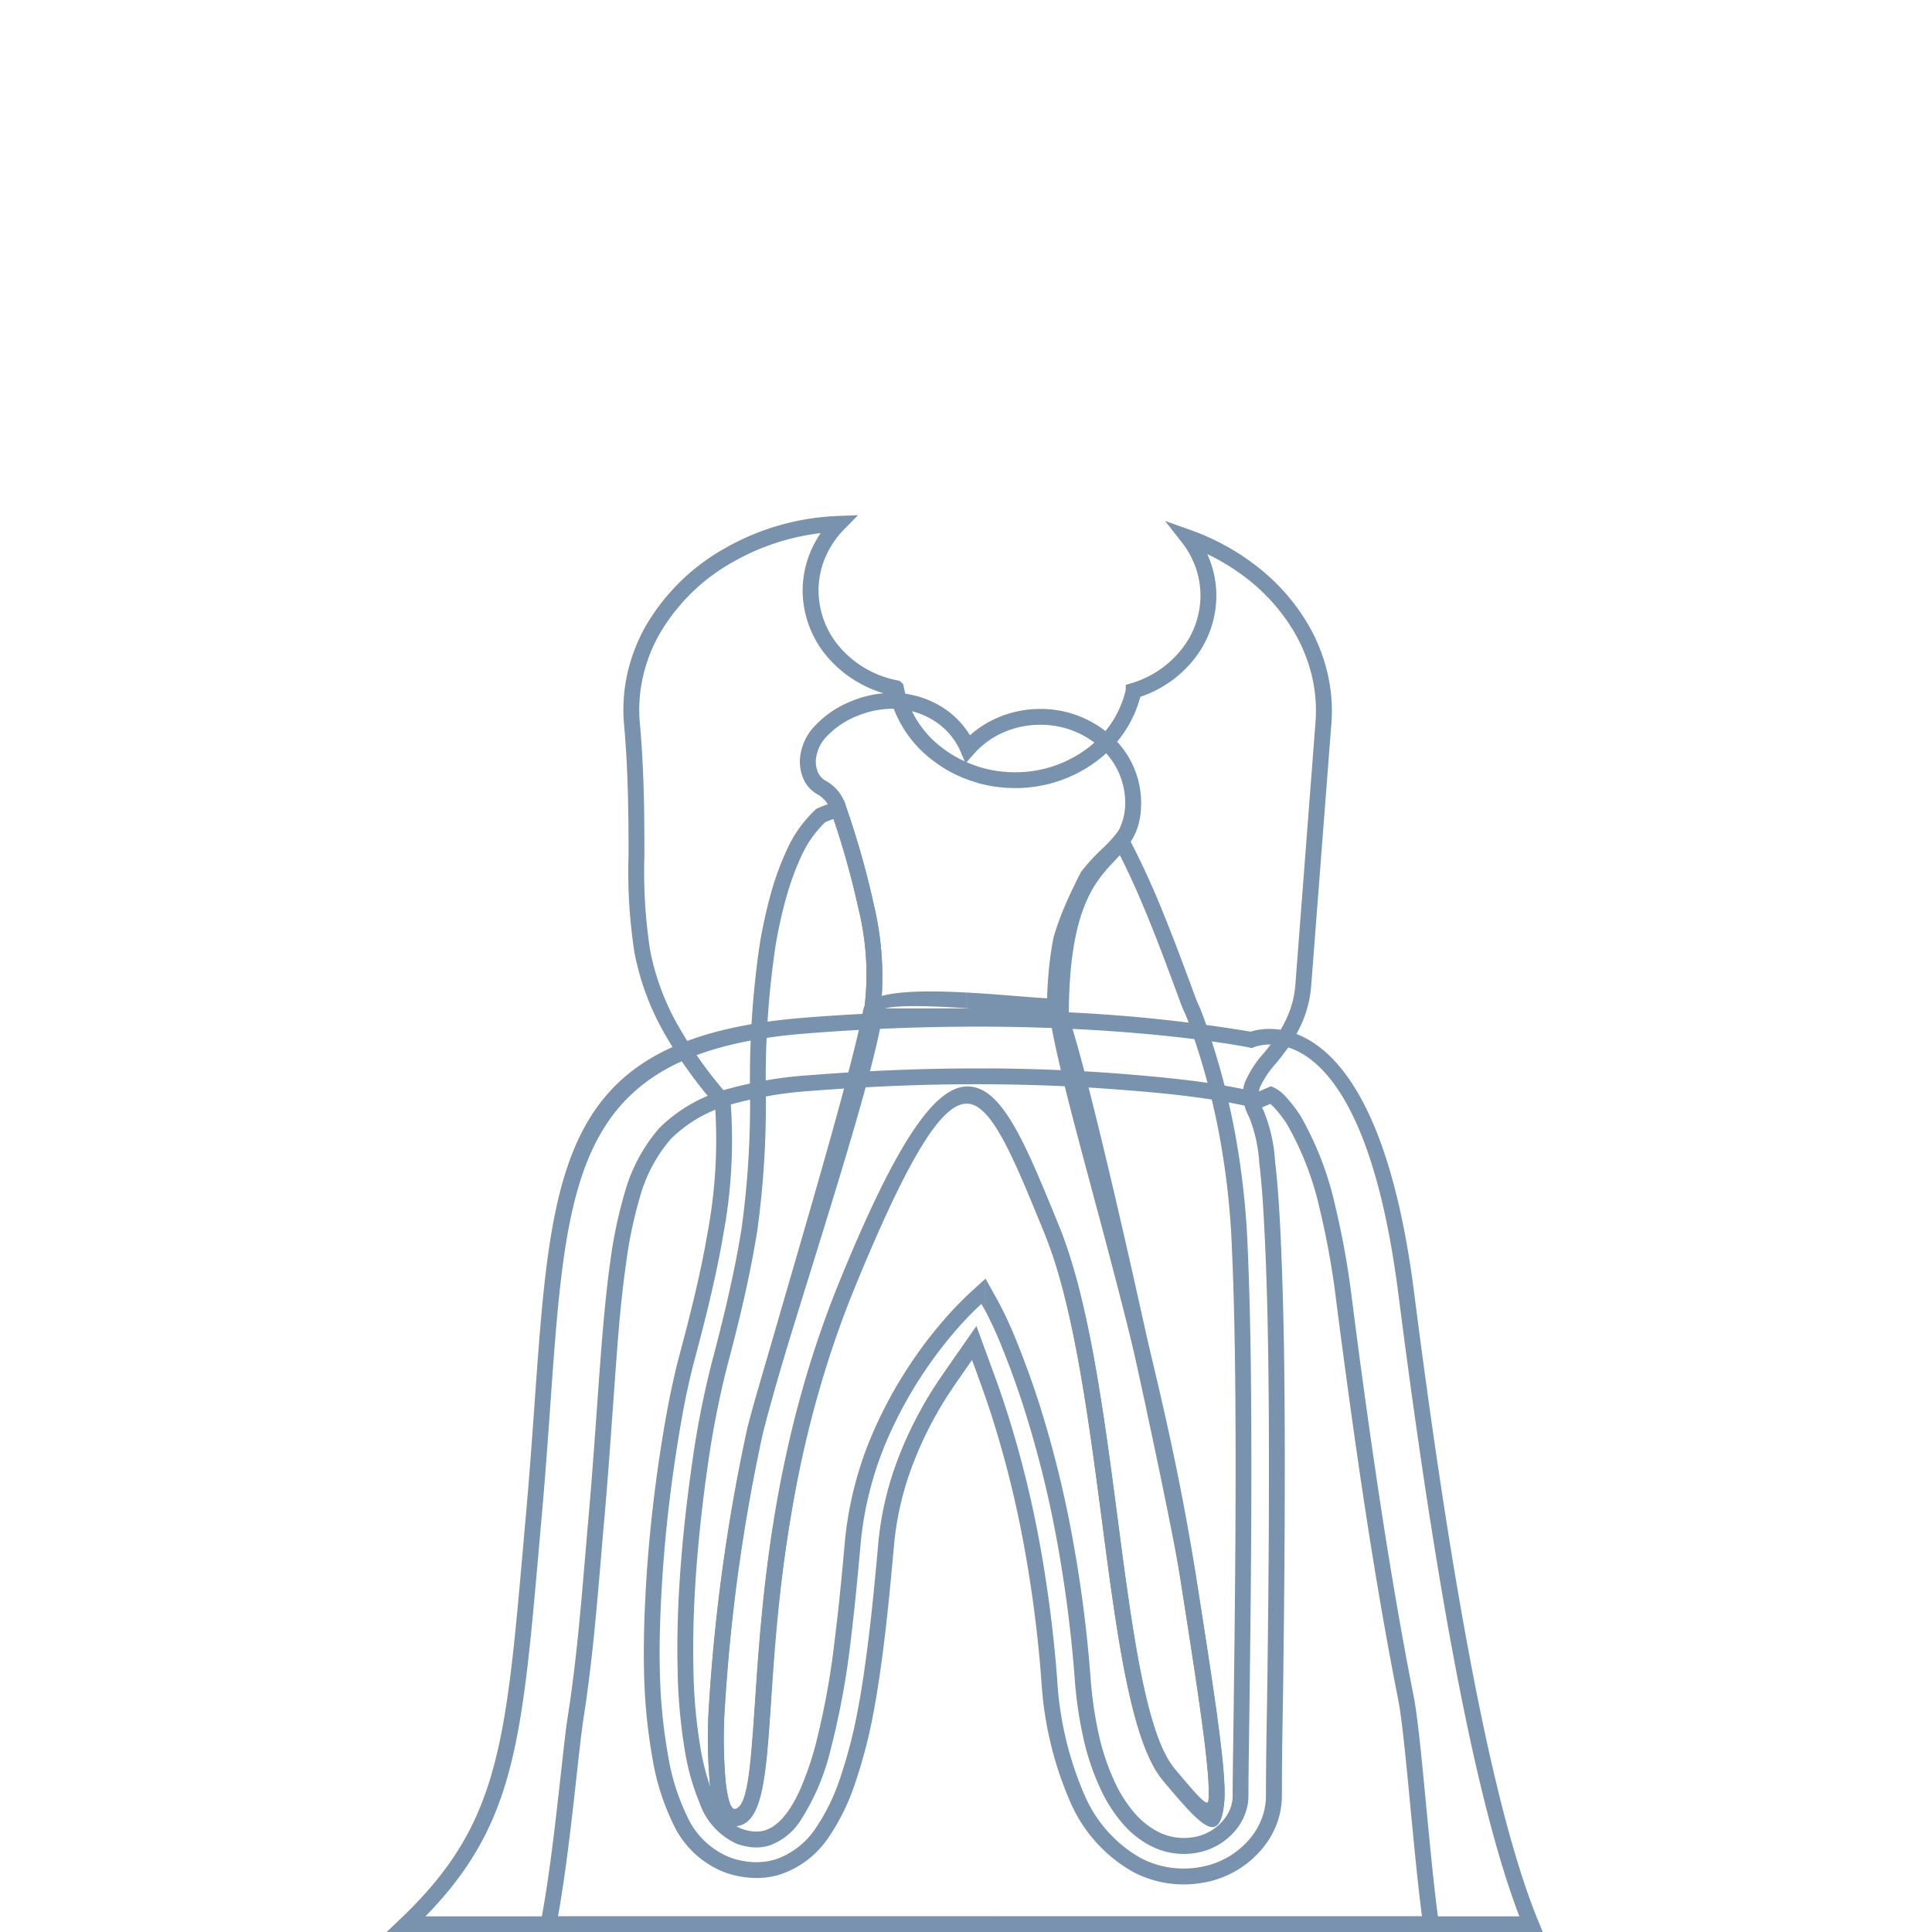 <svg xmlns="http://www.w3.org/2000/svg" xmlns:xlink="http://www.w3.org/1999/xlink" width="180" height="180" viewBox="0 0 180 180">
  <defs>
    <clipPath id="clip-path">
      <rect id="사각형_821" data-name="사각형 821" width="180" height="180" transform="translate(10798 743)" fill="#fff" stroke="#707070" stroke-width="1"/>
    </clipPath>
    <clipPath id="clip-path-2">
      <rect id="사각형_820" data-name="사각형 820" width="107.745" height="132.018" fill="#7992ae"/>
    </clipPath>
  </defs>
  <g id="마스크_그룹_43" data-name="마스크 그룹 43" transform="translate(-10798 -743)" clip-path="url(#clip-path)">
    <g id="그룹_843" data-name="그룹 843" transform="translate(10834 791)" clip-path="url(#clip-path-2)">
      <path id="패스_316" data-name="패스 316" d="M54.6,10.913a145.267,145.267,0,0,1,25.919,1.942c1.629-.516,11.792-2.6,15.223,24.26,1.464,11.428,3.161,23.186,5.1,33.56,1.925,10.332,4.091,19.259,6.482,25.064l.419,1.02H54.6V95.279h50.958c-2.272-5.9-4.328-14.5-6.165-24.332C97.452,60.564,95.751,48.772,94.283,37.3,90.8,10.016,80.875,14.294,80.845,14.3l-.207.08-.212-.042c-.034-.008-9.731-1.984-25.826-1.95ZM13.04,57.412c.317-3.592.55-6.892.77-9.985C15.4,25,16.221,13.35,38.992,11.552c5.686-.448,10.916-.63,15.608-.639V12.39c-4.654.008-9.845.19-15.494.635-21.5,1.7-22.3,12.913-23.824,34.5-.224,3.148-.461,6.511-.77,10.01-.089.994-.173,1.95-.254,2.881C12.625,79.1,11.957,86.745,3.643,95.279H54.6v1.481H0l1.337-1.274C10.467,86.791,11.106,79.5,12.786,60.3q.121-1.4.254-2.885" transform="translate(0 35.261)" fill="#7992ae"/>
      <path id="패스_317" data-name="패스 317" d="M85.64,91.185c-.372-2.826-.728-6.533-1.066-10.061-.406-4.277-.791-8.3-1.155-10.154-.977-4.942-1.845-9.943-2.644-14.978-.791-5.018-1.51-10.032-2.187-15.033-.152-1.121-.309-2.314-.478-3.562-.144-1.117-.3-2.31-.461-3.562a76.153,76.153,0,0,0-1.519-8.483,28.5,28.5,0,0,0-3.051-7.941,11.46,11.46,0,0,0-1.1-1.46,4.3,4.3,0,0,0-.474-.461l-.817.351-.212.085-.228-.047-1.929-.389c-1.671-.338-3.486-.6-5.323-.812s-3.668-.372-5.4-.5c-4.057-.322-8.136-.487-12.206-.512V12.184c4.134.03,8.255.19,12.325.512,1.739.14,3.592.3,5.454.516,1.845.207,3.694.478,5.445.829h0l1.7.347.96-.415.3-.123.3.131a3.939,3.939,0,0,1,1.2.982,13.019,13.019,0,0,1,1.261,1.667A29.912,29.912,0,0,1,77.558,25a77.139,77.139,0,0,1,1.553,8.652q.216,1.675.461,3.554c.148,1.125.3,2.306.474,3.554.681,5.009,1.4,10.015,2.187,15,.787,4.963,1.65,9.943,2.632,14.927.377,1.891.762,5.966,1.176,10.3.368,3.854.757,7.916,1.172,10.84l.123.842H45.391V91.185ZM45.391,13.661c-.626,0-1.257-.008-1.883,0-4.908.017-9.841.237-14.745.618a36.823,36.823,0,0,0-7.176,1.176,12.848,12.848,0,0,0-5.923,3.292,14.06,14.06,0,0,0-2.9,5.475,40.737,40.737,0,0,0-1.295,6.258c-.245,1.726-.432,3.444-.588,5.158-.148,1.646-.279,3.423-.41,5.2q-.108,1.549-.224,3.1c-.237,3.342-.474,6.689-.762,9.951-.114,1.269-.216,2.45-.313,3.634-.427,5.039-.855,10.133-1.642,15.155-.182,1.168-.4,3.122-.652,5.424-.44,3.969-.994,8.982-1.735,13.091H45.391v1.481H3.356l.169-.876c.817-4.206,1.413-9.634,1.883-13.861.254-2.285.465-4.222.664-5.479.77-4.916,1.2-10.01,1.625-15.054.106-1.248.212-2.492.313-3.639.292-3.359.529-6.647.762-9.93.076-1.032.148-2.069.224-3.1.123-1.692.254-3.393.419-5.225.161-1.764.347-3.512.588-5.229a41.785,41.785,0,0,1,1.35-6.486,15.54,15.54,0,0,1,3.228-6.05,14.343,14.343,0,0,1,6.6-3.7,37.5,37.5,0,0,1,7.468-1.231c4.9-.389,9.871-.605,14.863-.626l1.883,0Z" transform="translate(10.843 39.355)" fill="#7992ae"/>
      <path id="패스_318" data-name="패스 318" d="M59.622,3.626c.114.258.22.52.313.783a9.415,9.415,0,0,1,.529,3.1,9.542,9.542,0,0,1-2.082,5.911,10.76,10.76,0,0,1-5,3.5,10.986,10.986,0,0,1-4.083,6,12.6,12.6,0,0,1-7.59,2.5,12.861,12.861,0,0,1-3.495-.478v-1.54a11.464,11.464,0,0,0,3.495.546,11.146,11.146,0,0,0,6.7-2.2,9.486,9.486,0,0,0,3.613-5.471v-.47l.529-.157A9.382,9.382,0,0,0,57.219,12.5a8.046,8.046,0,0,0,1.764-5,7.865,7.865,0,0,0-.44-2.61,8.273,8.273,0,0,0-1.295-2.361L55.683.529l2.39.855A22.06,22.06,0,0,1,64.34,4.84a19.077,19.077,0,0,1,4.54,5.115,16.361,16.361,0,0,1,1.9,4.595,15.379,15.379,0,0,1,.4,4.861L69.3,43.833a10.7,10.7,0,0,1-.8,3.33,14.3,14.3,0,0,1-1.73,2.957c-.233.309-.482.618-.732.927a9.065,9.065,0,0,0-1.506,2.242,1.9,1.9,0,0,0-.089,1.024,3.9,3.9,0,0,0,.41,1.138,14.656,14.656,0,0,1,1.079,4.718l.013.123c.144,1.248.25,2.5.334,3.757.08,1.214.148,2.475.2,3.753.148,3.372.237,6.77.292,10.171q.07,5.077.068,10.167,0,4.868-.034,9.735-.038,4.887-.1,9.748c-.013,1.274-.034,2.534-.055,3.791-.042,2.543-.08,5.09-.08,7.891a7.53,7.53,0,0,1-.41,2.433,7.914,7.914,0,0,1-1.193,2.213,9.154,9.154,0,0,1-5.581,3.423,10.142,10.142,0,0,1-6.668-.965,13.737,13.737,0,0,1-5.873-6.545,33.041,33.041,0,0,1-2.682-11.28,119.385,119.385,0,0,0-1.625-12.612,97.706,97.706,0,0,0-3.1-12.354c-.14-.419-.288-.872-.457-1.358s-.33-.952-.478-1.35l-.283-.778V75.84l.377,1.032L39.889,80.4c.186.512.347.965.487,1.375s.3.888.461,1.379A98.562,98.562,0,0,1,43.989,95.7a122.7,122.7,0,0,1,1.646,12.769,31.645,31.645,0,0,0,2.543,10.764,12.347,12.347,0,0,0,5.225,5.868,8.68,8.68,0,0,0,5.7.821,7.692,7.692,0,0,0,4.679-2.864,6.38,6.38,0,0,0,.973-1.8,6.02,6.02,0,0,0,.33-1.955c0-2.467.042-5.191.089-7.912.021-1.269.038-2.539.055-3.791q.063-4.874.1-9.731t.034-9.731c0-3.381-.021-6.761-.072-10.15-.051-3.364-.135-6.736-.288-10.129-.055-1.214-.118-2.441-.2-3.711-.08-1.227-.186-2.458-.326-3.694l-.017-.127a13.676,13.676,0,0,0-.922-4.206,5.4,5.4,0,0,1-.554-1.565,3.266,3.266,0,0,1,.173-1.794,10,10,0,0,1,1.73-2.649c.245-.3.482-.592.694-.872A12.547,12.547,0,0,0,67.132,46.6a9.109,9.109,0,0,0,.694-2.873L69.7,19.3a14.127,14.127,0,0,0-.355-4.409,15,15,0,0,0-1.73-4.176,17.607,17.607,0,0,0-4.189-4.726,20.408,20.408,0,0,0-3.8-2.365m-21.4,21.307a12.189,12.189,0,0,1-4.2-2.1,10.936,10.936,0,0,1-4.028-6.1,10.934,10.934,0,0,1-5.644-3.385A9.575,9.575,0,0,1,21.92,7.028a9.441,9.441,0,0,1,.728-3.617A9.962,9.962,0,0,1,23.6,1.667a21.589,21.589,0,0,0-8.191,2.7,18.122,18.122,0,0,0-6.863,6.77,14.58,14.58,0,0,0-1.523,4,13.8,13.8,0,0,0-.275,4.184c.186,2.031.292,4.057.355,6.084s.072,4.041.072,6.071v.245A48.047,48.047,0,0,0,7.7,40.478a22.874,22.874,0,0,0,2.555,6.968,39.659,39.659,0,0,0,4.417,6.274l.351.419.152.182.021.237.042.533a47.988,47.988,0,0,1-.711,11.927c-.673,3.973-1.675,7.9-2.665,11.631-.4,1.485-.728,2.983-1.02,4.5-.283,1.494-.533,3.025-.766,4.557q-.457,3.034-.778,6.029-.311,2.957-.491,5.928c-.157,2.649-.254,5.339-.19,8.013a50.272,50.272,0,0,0,.77,7.912,20.465,20.465,0,0,0,1.773,5.631,7.369,7.369,0,0,0,4.032,3.846,7.6,7.6,0,0,0,2.17.427,6.273,6.273,0,0,0,2.014-.254,7.38,7.38,0,0,0,3.808-2.987,18.551,18.551,0,0,0,2.213-4.548,45.108,45.108,0,0,0,1.637-6.274c.415-2.132.715-4.3.986-6.452.2-1.6.368-3.122.516-4.62.161-1.6.3-3.122.436-4.641a29.693,29.693,0,0,1,1.752-7.6A36.476,36.476,0,0,1,34.529,80.7c.042-.068.144-.212.292-.432.178-.262.279-.41.292-.427L37.3,76.7l.812-1.164.11.3v4.29l-.52-1.417-1.375,1.972c-.178.262-.275.4-.283.41l-.279.419a34.575,34.575,0,0,0-3.651,7.112,28.184,28.184,0,0,0-1.671,7.231c-.144,1.578-.288,3.152-.436,4.646-.161,1.6-.33,3.161-.516,4.654-.271,2.17-.58,4.358-1,6.554a46.606,46.606,0,0,1-1.7,6.478,20.04,20.04,0,0,1-2.4,4.916,8.805,8.805,0,0,1-4.591,3.546,7.368,7.368,0,0,1-2.488.313,9.03,9.03,0,0,1-2.6-.5,8.8,8.8,0,0,1-4.87-4.565,22.091,22.091,0,0,1-1.908-6.042,51.714,51.714,0,0,1-.791-8.145c-.063-2.733.034-5.462.19-8.128.118-2.005.288-4.007.5-6,.22-2.056.482-4.083.783-6.093.233-1.527.487-3.063.783-4.62.3-1.536.63-3.067,1.037-4.595.986-3.694,1.976-7.586,2.64-11.5a47.026,47.026,0,0,0,.694-11.572l-.025-.3-.2-.245a41.027,41.027,0,0,1-4.578-6.507A24.441,24.441,0,0,1,6.249,40.74a48.963,48.963,0,0,1-.55-9.025V31.47c0-2.005-.013-4.011-.076-6.029s-.165-4.007-.347-6a15.42,15.42,0,0,1,.3-4.624,16.172,16.172,0,0,1,1.675-4.409A19.626,19.626,0,0,1,14.673,3.08,23,23,0,0,1,25.233.068L27.078,0,25.783,1.32a8.444,8.444,0,0,0-1.769,2.653A7.908,7.908,0,0,0,23.4,7.028a8.122,8.122,0,0,0,2.052,5.348,9.481,9.481,0,0,0,5.3,3.012l.22.047.157.157.161.157.042.228a9.456,9.456,0,0,0,3.584,5.691,10.96,10.96,0,0,0,3.3,1.726Z" transform="translate(16.861 0.002)" fill="#7992ae"/>
      <path id="패스_319" data-name="패스 319" d="M45.271,13.717c-.436.859-.88,1.76-1.286,2.7a25.748,25.748,0,0,0-1.092,2.936c-.144.7-.267,1.485-.36,2.352s-.169,1.819-.207,2.847c.41,3.766,2.073,9.972,4.125,17.618,2.729,10.18,6.135,22.885,8.2,35.912,2.022,12.773,2.957,19.137,2.7,21.552-.436,4.011-2.259,1.938-5.712-2.166-2.979-3.533-4.277-13.459-5.682-24.193C44.675,63.52,43.3,53.078,40.579,46.435l-.186-.457c-2.039-4.976-3.677-8.97-5.331-10.683V33.412c2.365,1.447,4.261,6.063,6.7,12.007l.182.453c2.8,6.825,4.18,17.36,5.471,27.209C48.791,83.6,50.065,93.314,52.76,96.517c1.993,2.374,3.046,3.613,3.118,2.962.245-2.255-.681-8.53-2.682-21.172-2.048-12.921-5.449-25.6-8.174-35.756-2.073-7.734-3.757-14.009-4.167-17.893l0-.047v-.055c.042-1.109.114-2.111.216-3.017s.233-1.752.393-2.522l.013-.063a28.347,28.347,0,0,1,1.159-3.135c.432-.99.9-1.934,1.354-2.826l.025-.051.047-.055a18.127,18.127,0,0,1,1.879-2.056,13.724,13.724,0,0,0,1.223-1.286l.7-.889.529.994a76.943,76.943,0,0,1,3.254,7.057c1.007,2.471,1.887,4.849,2.7,7.036.013.038.051.148.123.343.152.419.309.846.5,1.257.1.216.207.478.313.762.144.364.212.563.275.745A67.828,67.828,0,0,1,58.328,37.1a74.676,74.676,0,0,1,1.2,10.535c.148,3.351.237,6.727.288,10.116.051,3.368.063,6.74.068,10.108.008,8.932-.11,17.825-.228,26.744v.008l-.013.8c-.013,1.1-.03,2.2-.03,3.609a4.753,4.753,0,0,1-.271,1.574,5.185,5.185,0,0,1-.77,1.439,6.06,6.06,0,0,1-3.711,2.285,6.757,6.757,0,0,1-4.443-.673,8.647,8.647,0,0,1-2.454-1.959A13.553,13.553,0,0,1,46,98.738a22.948,22.948,0,0,1-1.8-5.246,38.056,38.056,0,0,1-.774-5.4,123.64,123.64,0,0,0-1.76-13.4,99.772,99.772,0,0,0-3.093-12.185c-.444-1.379-1.13-3.317-1.874-5.153a36.028,36.028,0,0,0-1.633-3.579V50.886l.051-.047.453.817.732,1.312a36.781,36.781,0,0,1,1.769,3.85c.757,1.874,1.455,3.846,1.908,5.238a100.669,100.669,0,0,1,3.135,12.371,124.028,124.028,0,0,1,1.785,13.556,37.076,37.076,0,0,0,.74,5.187,21.228,21.228,0,0,0,1.68,4.9,12.316,12.316,0,0,0,1.747,2.632,7.483,7.483,0,0,0,2.044,1.629,5.306,5.306,0,0,0,3.478.529,4.554,4.554,0,0,0,2.809-1.722,3.6,3.6,0,0,0,.558-1.028,3.276,3.276,0,0,0,.186-1.1c0-1.007.017-2.319.034-3.63l.013-.8v-.008c.118-8.919.237-17.817.228-26.727,0-3.359-.017-6.723-.068-10.091-.051-3.347-.14-6.706-.288-10.07a73,73,0,0,0-1.18-10.324,65.867,65.867,0,0,0-2.72-10.027c-.106-.3-.207-.592-.254-.711-.08-.2-.169-.423-.283-.664-.2-.432-.377-.914-.546-1.384l-.123-.334c-.829-2.242-1.73-4.671-2.678-6.99-.829-2.031-1.722-4.066-2.7-5.974-.2.2-.4.4-.609.6a17.174,17.174,0,0,0-1.7,1.828M35.062,35.295A3.181,3.181,0,0,0,34,34.525c-2.369-.973-5.479,3.351-11.055,16.937A96.908,96.908,0,0,0,17.88,68.034V61.8A95.327,95.327,0,0,1,21.591,50.9c5.987-14.6,9.685-19.094,12.972-17.74a3.232,3.232,0,0,1,.5.25ZM17.88,98.349v2.97a21.188,21.188,0,0,0,2.78-6.5,74.751,74.751,0,0,0,1.9-10.273c.182-1.477.347-3.021.508-4.608.148-1.481.292-3.038.432-4.6a32.083,32.083,0,0,1,2.869-10.421A39.571,39.571,0,0,1,32.756,55.2a26.364,26.364,0,0,1,1.976-2.005l.275.491.055.1V50.886l-.639.584-.283.258a31.965,31.965,0,0,0-2.488,2.484A41.1,41.1,0,0,0,25.026,64.3a33.536,33.536,0,0,0-3,10.9c-.135,1.5-.271,3.008-.432,4.591-.148,1.485-.313,3-.512,4.574a73.582,73.582,0,0,1-1.84,10.061,29.2,29.2,0,0,1-1.362,3.926m0-45.174.838-2.7c2.653-8.555,5.589-18,6.579-22.974l.093-.474.093-.487.169-.88h-.3a28.782,28.782,0,0,0-.605-9.49A79.911,79.911,0,0,0,22.132,6.9l-.207-.622-.635.127a9.114,9.114,0,0,0-.889.245,10.013,10.013,0,0,0-.948.377l-.114.051-.093.089a12.425,12.425,0,0,0-1.32,1.481l-.047.063v2.932c.11-.241.224-.478.347-.711a8.982,8.982,0,0,1,.88-1.4,10.37,10.37,0,0,1,1.07-1.214c.245-.11.474-.2.69-.275l.089-.025A76.236,76.236,0,0,1,23.3,16.463a25.462,25.462,0,0,1,.448,9.79l-.186.884h.3l-.017.068c-.914,4.582-3.491,13.006-5.966,20.99Zm0,14.859A151.055,151.055,0,0,0,15.121,90.2c-.461,6.8-.749,11.068-3.076,11.491a1.583,1.583,0,0,1-.338.034,3.027,3.027,0,0,0,.732.385,4.378,4.378,0,0,0,1.087.233,2.791,2.791,0,0,0,1.024-.1c1.35-.41,2.45-1.908,3.33-3.888v2.97a5.735,5.735,0,0,1-2.9,2.327,4.223,4.223,0,0,1-1.561.169,6.219,6.219,0,0,1-1.455-.317A6.5,6.5,0,0,1,8.479,99.69a21.565,21.565,0,0,1-1.329-4.6,50.982,50.982,0,0,1-.719-7.827c-.068-2.7.017-5.39.161-7.819.195-3.275.6-7.328,1.172-11.292a86,86,0,0,1,1.845-9.482c.55-2.073,1.079-4.155,1.549-6.232s.9-4.176,1.231-6.266a85.478,85.478,0,0,0,.787-12.739A85.291,85.291,0,0,1,14.11,19.5a46.287,46.287,0,0,1,1.049-4.684,26.079,26.079,0,0,1,1.752-4.557,11.088,11.088,0,0,1,.969-1.549v2.932a25.792,25.792,0,0,0-1.3,3.575,43.569,43.569,0,0,0-1.015,4.531,84.1,84.1,0,0,0-.918,13.691,86.507,86.507,0,0,1-.8,12.964c-.343,2.128-.766,4.252-1.244,6.359s-1.015,4.21-1.565,6.279A85.808,85.808,0,0,0,9.224,68.36C8.652,72.29,8.259,76.3,8.064,79.538c-.144,2.4-.224,5.06-.161,7.692a48.967,48.967,0,0,0,.7,7.595,22.721,22.721,0,0,0,.88,3.393c-.017-.118-.03-.233-.047-.355a47.606,47.606,0,0,1-.068-7.62,170.4,170.4,0,0,1,3.554-25.47c.825-3.262,2.539-8.783,4.387-14.736l.571-1.84v4.98c-1.5,4.853-2.826,9.2-3.524,11.952a167.51,167.51,0,0,0-3.512,25.191,45.642,45.642,0,0,0,.059,7.375c.186,1.549.457,2.5.825,2.547h.051c1.2-.224,1.455-4.049,1.87-10.142.478-7.112,1.155-17.123,4.231-28.3Z" transform="translate(20.702 20.289)" fill="#7992ae"/>
      <path id="패스_320" data-name="패스 320" d="M52.481,64.625c2.01,12.782,2.945,19.141,2.682,21.552-.427,4.019-2.247,1.942-5.7-2.166-2.974-3.533-4.277-13.454-5.682-24.193-1.028-7.84-2.115-16.12-3.914-22.521V32.652c2.729,6.829,4.1,17.241,5.373,26.981,1.379,10.51,2.653,20.232,5.348,23.435,1.993,2.369,3.042,3.6,3.11,2.957.241-2.251-.685-8.53-2.674-21.172-.838-5.314-6.207-30.361-9.668-44.057-.554-2.209-1.062-4.117-1.489-5.589V12.216c.034-.118.042-.182,0-.165l0,.042v-.842a7.962,7.962,0,0,1,1.075,2.412c.5,1.6,1.134,3.947,1.849,6.778,3.461,13.708,8.843,38.836,9.689,44.184M39.869,37.3a41.106,41.106,0,0,0-1.46-4.316l-.186-.457c-2.471-6.029-4.354-10.615-6.389-11.457a1.658,1.658,0,0,0-.685-.127v-1.46a2.9,2.9,0,0,1,1.244.228c2.611,1.066,4.591,5.9,7.193,12.257l.186.453.1.233Zm-8.72-26.71c1.642.085,3.266.216,4.663.33,1.2.093,2.221.178,2.894.207.389-.415.778-.351,1.164.127v.842l-.038.228.038-.106v2.991c-.118-.4-.228-.77-.334-1.1a2.924,2.924,0,0,1,.2-1.489h-.584c-.647,0-1.9-.1-3.461-.224-1.354-.11-2.949-.237-4.544-.343Zm0,10.353c-2.285.047-5.314,4.751-10.366,17.068-6.245,15.223-7.21,29.469-7.831,38.734-.461,6.8-.749,11.068-3.076,11.491a1.65,1.65,0,0,1-.5.021c-1.18-.144-1.845-1.574-2.115-3.846a47.606,47.606,0,0,1-.068-7.62,170.246,170.246,0,0,1,3.554-25.466c.766-3.017,2.3-8.284,3.986-14.089,2.691-9.262,5.792-19.911,6.82-25.085.347-1.718,5.043-1.807,9.592-1.561v1.46c-4-.258-7.988-.364-8.14.389-1.032,5.183-4.146,15.891-6.858,25.208C14.479,43.39,12.964,48.6,12.186,51.678A167.442,167.442,0,0,0,8.674,76.865a45.581,45.581,0,0,0,.059,7.37c.186,1.553.457,2.509.821,2.551h.055c1.2-.22,1.455-4.049,1.87-10.142.63-9.359,1.6-23.744,7.941-39.2,5.242-12.782,8.733-17.817,11.728-17.965Z" transform="translate(22.884 33.882)" fill="#7992ae"/>
      <path id="패스_321" data-name="패스 321" d="M25,7.826a9.277,9.277,0,0,1,2.475-1.578A9.981,9.981,0,0,1,31.5,5.41a9.782,9.782,0,0,1,6.626,2.526A8.392,8.392,0,0,1,40.9,14.117c0,2.822-1.092,3.977-2.433,5.4-1.874,1.98-4.307,4.557-4.307,14.529v.74H25V33.3h7.688c.123-9.947,2.7-12.684,4.7-14.8a5.593,5.593,0,0,0,2.027-4.388,6.907,6.907,0,0,0-2.3-5.094A8.284,8.284,0,0,0,31.5,6.886a8.5,8.5,0,0,0-3.436.711,7.9,7.9,0,0,0-2.746,2L25,9.954ZM17.694,3.912a8.784,8.784,0,0,1,4.671,1.329,8.069,8.069,0,0,1,2.589,2.623L25,7.826V9.954l-.461.525L24.083,9.4a6.4,6.4,0,0,0-2.5-2.907,7.284,7.284,0,0,0-3.884-1.1,8.721,8.721,0,0,0-3.262.673,7.886,7.886,0,0,0-2.788,1.862,3.553,3.553,0,0,0-1.062,2.365,2.7,2.7,0,0,0,.216,1.054,1.754,1.754,0,0,0,.77.787,3.911,3.911,0,0,1,1.819,2.314,82.508,82.508,0,0,1,2.627,9.3,28.886,28.886,0,0,1,.618,9.562H25v1.481H14.851l.182-.884a25.6,25.6,0,0,0-.461-9.862,80.086,80.086,0,0,0-2.585-9.122,2.671,2.671,0,0,0-1.235-1.553,3,3,0,0,1-1.32-1.455A4.223,4.223,0,0,1,9.1,10.292,4.98,4.98,0,0,1,10.56,6.929,9.347,9.347,0,0,1,13.869,4.7a10.179,10.179,0,0,1,3.825-.791" transform="translate(29.418 12.641)" fill="#7992ae"/>
    </g>
  </g>
</svg>
